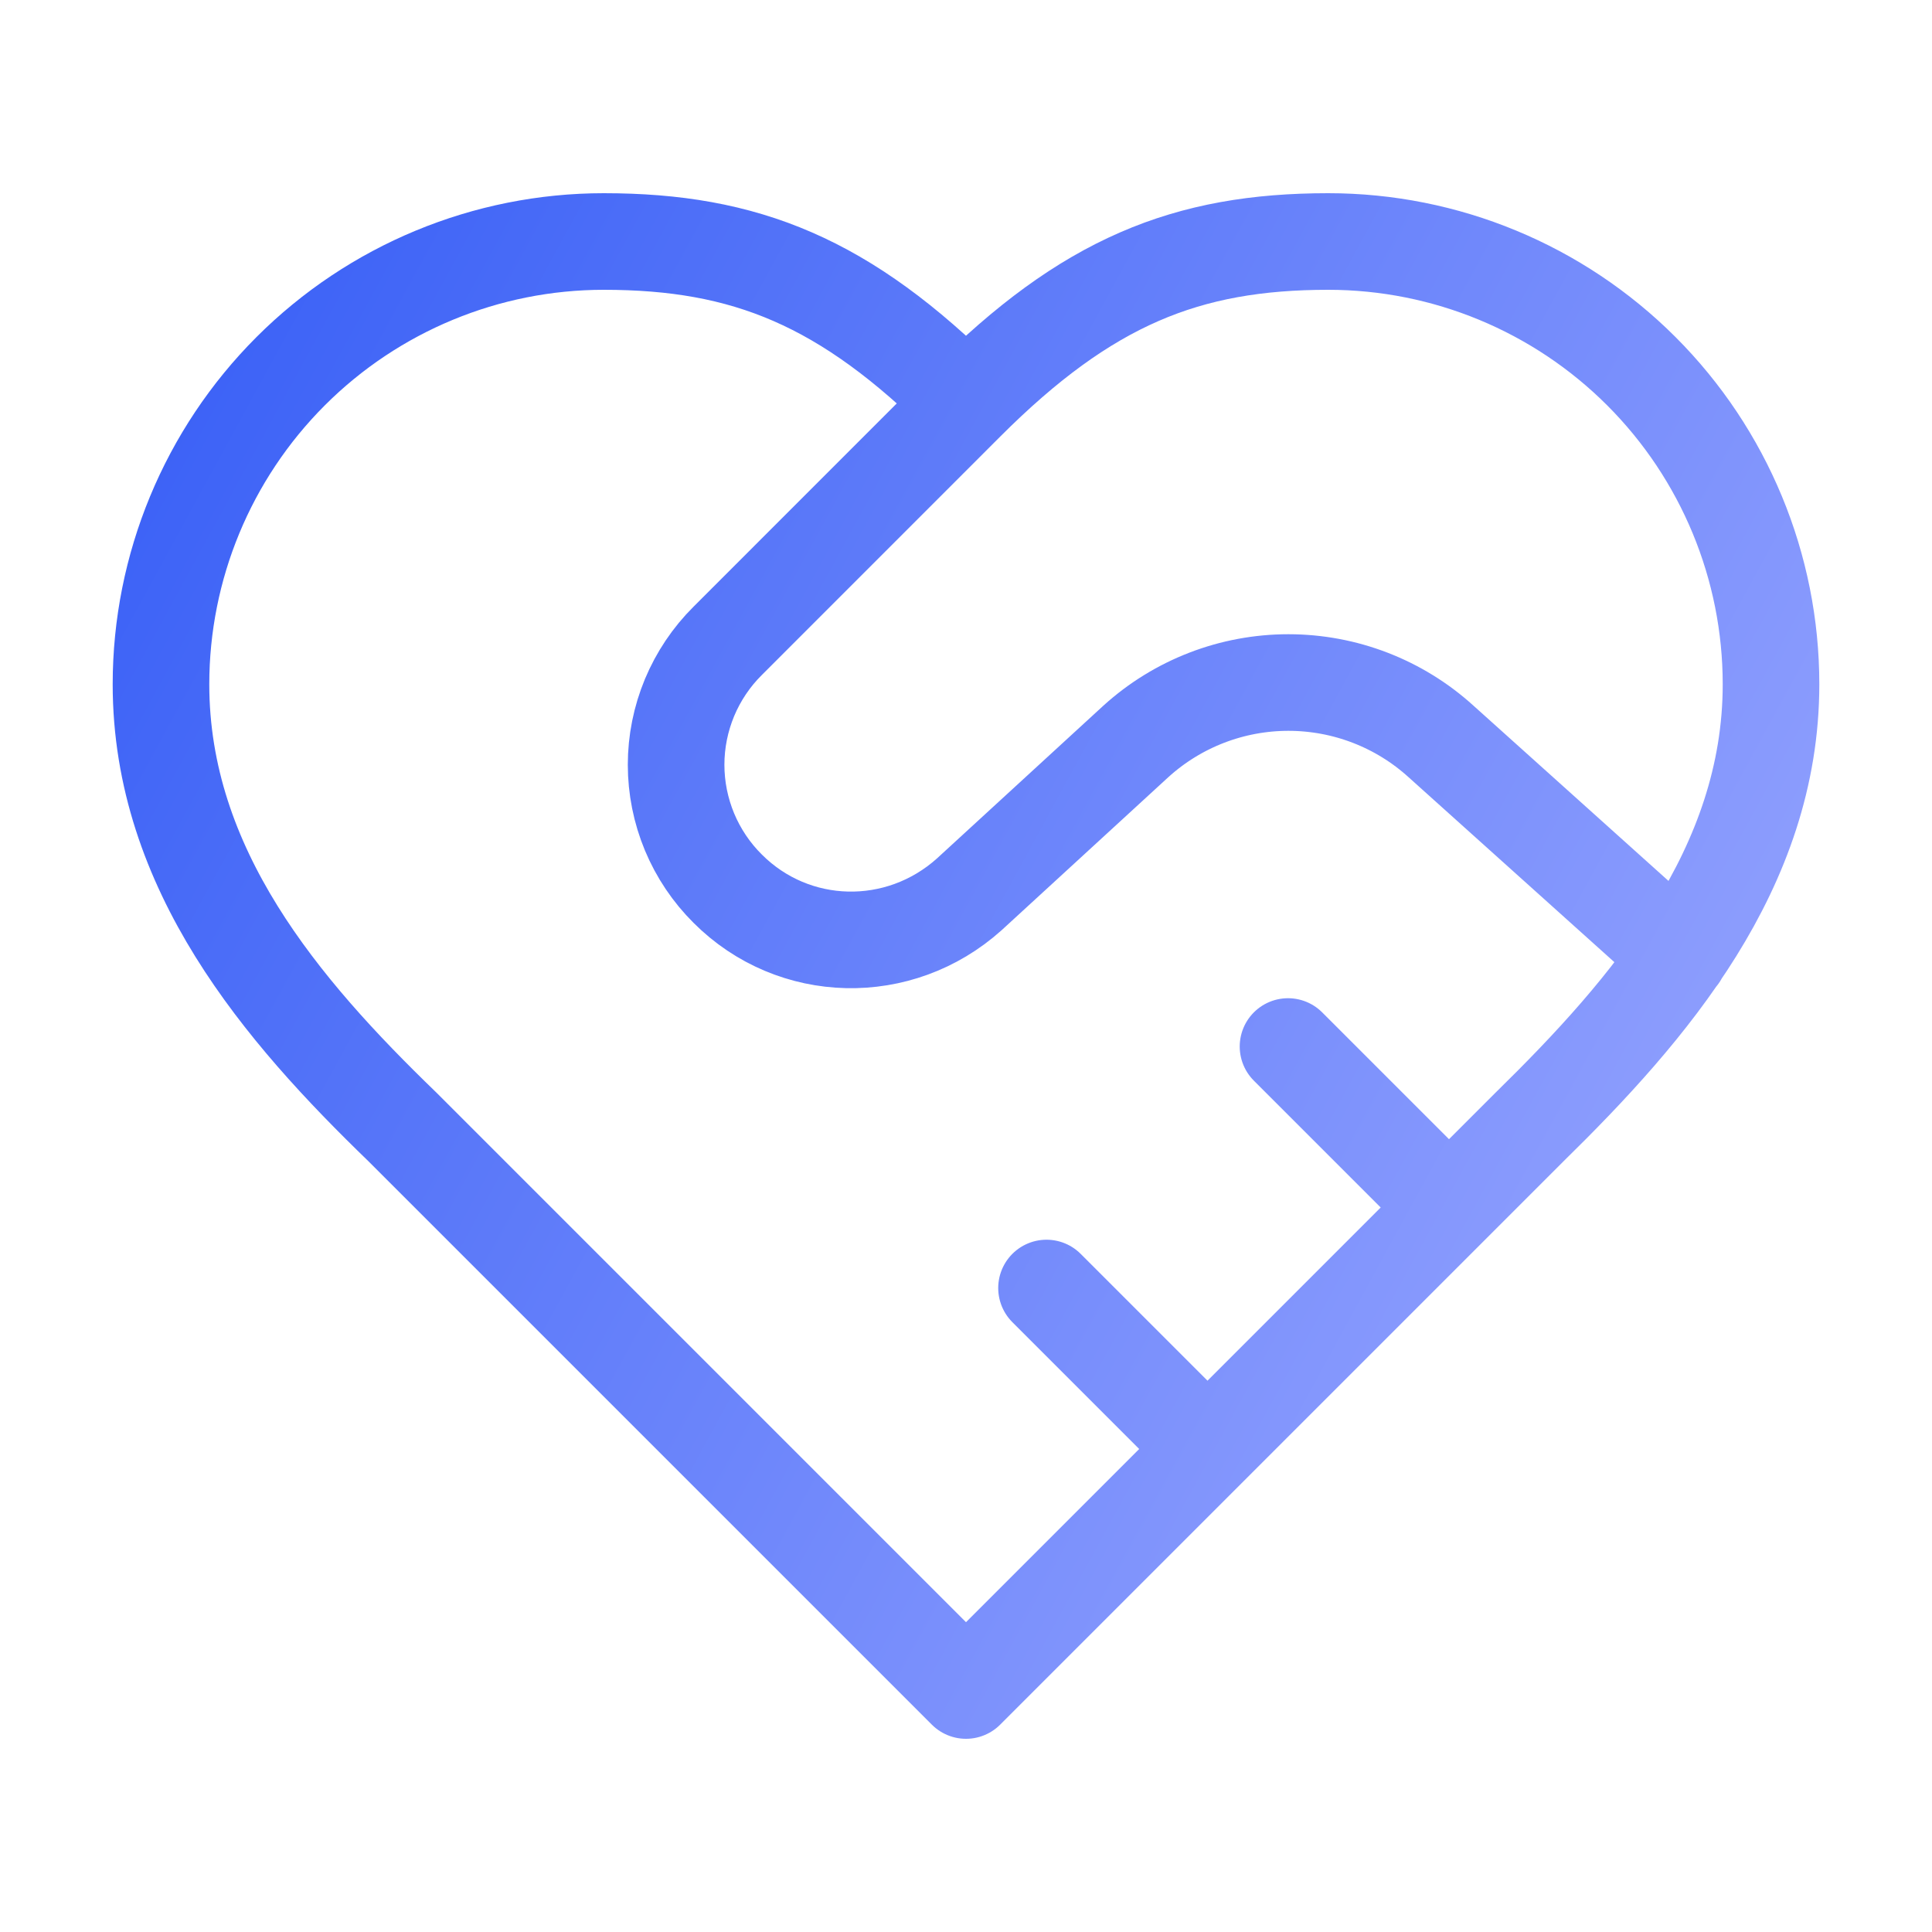 <svg width="40" height="40" viewBox="0 0 40 40" fill="none" xmlns="http://www.w3.org/2000/svg">
<path d="M20 8.333C22.5 5.833 24.567 5 27.5 5C29.931 5 32.263 5.966 33.982 7.685C35.701 9.404 36.667 11.736 36.667 14.167C36.667 17.983 34.15 20.9 31.667 23.333L20 35L8.333 23.333C5.833 20.917 3.333 18 3.333 14.167C3.333 11.736 4.299 9.404 6.018 7.685C7.737 5.966 10.069 5 12.5 5C15.433 5 17.5 5.833 20 8.333ZM20 8.333L15.067 13.267C14.728 13.603 14.46 14.003 14.276 14.443C14.093 14.884 13.998 15.356 13.998 15.833C13.998 16.311 14.093 16.783 14.276 17.224C14.46 17.664 14.728 18.064 15.067 18.4C16.433 19.767 18.617 19.817 20.067 18.517L23.517 15.35C24.382 14.565 25.508 14.131 26.675 14.131C27.843 14.131 28.969 14.565 29.834 15.35L34.767 19.783M30 25L26.667 21.667M25 30L21.667 26.667" stroke="url(#paint0_linear_18405_49563)" stroke-width="2" stroke-linecap="round" stroke-linejoin="round"/>
<defs>
<linearGradient id="paint0_linear_18405_49563" x1="3.333" y1="5" x2="41.634" y2="25.895" gradientUnits="userSpaceOnUse">
<stop stop-color="#385FF6"/>
<stop offset="1" stop-color="#9EAAFF"/>
</linearGradient>
</defs>
</svg>
